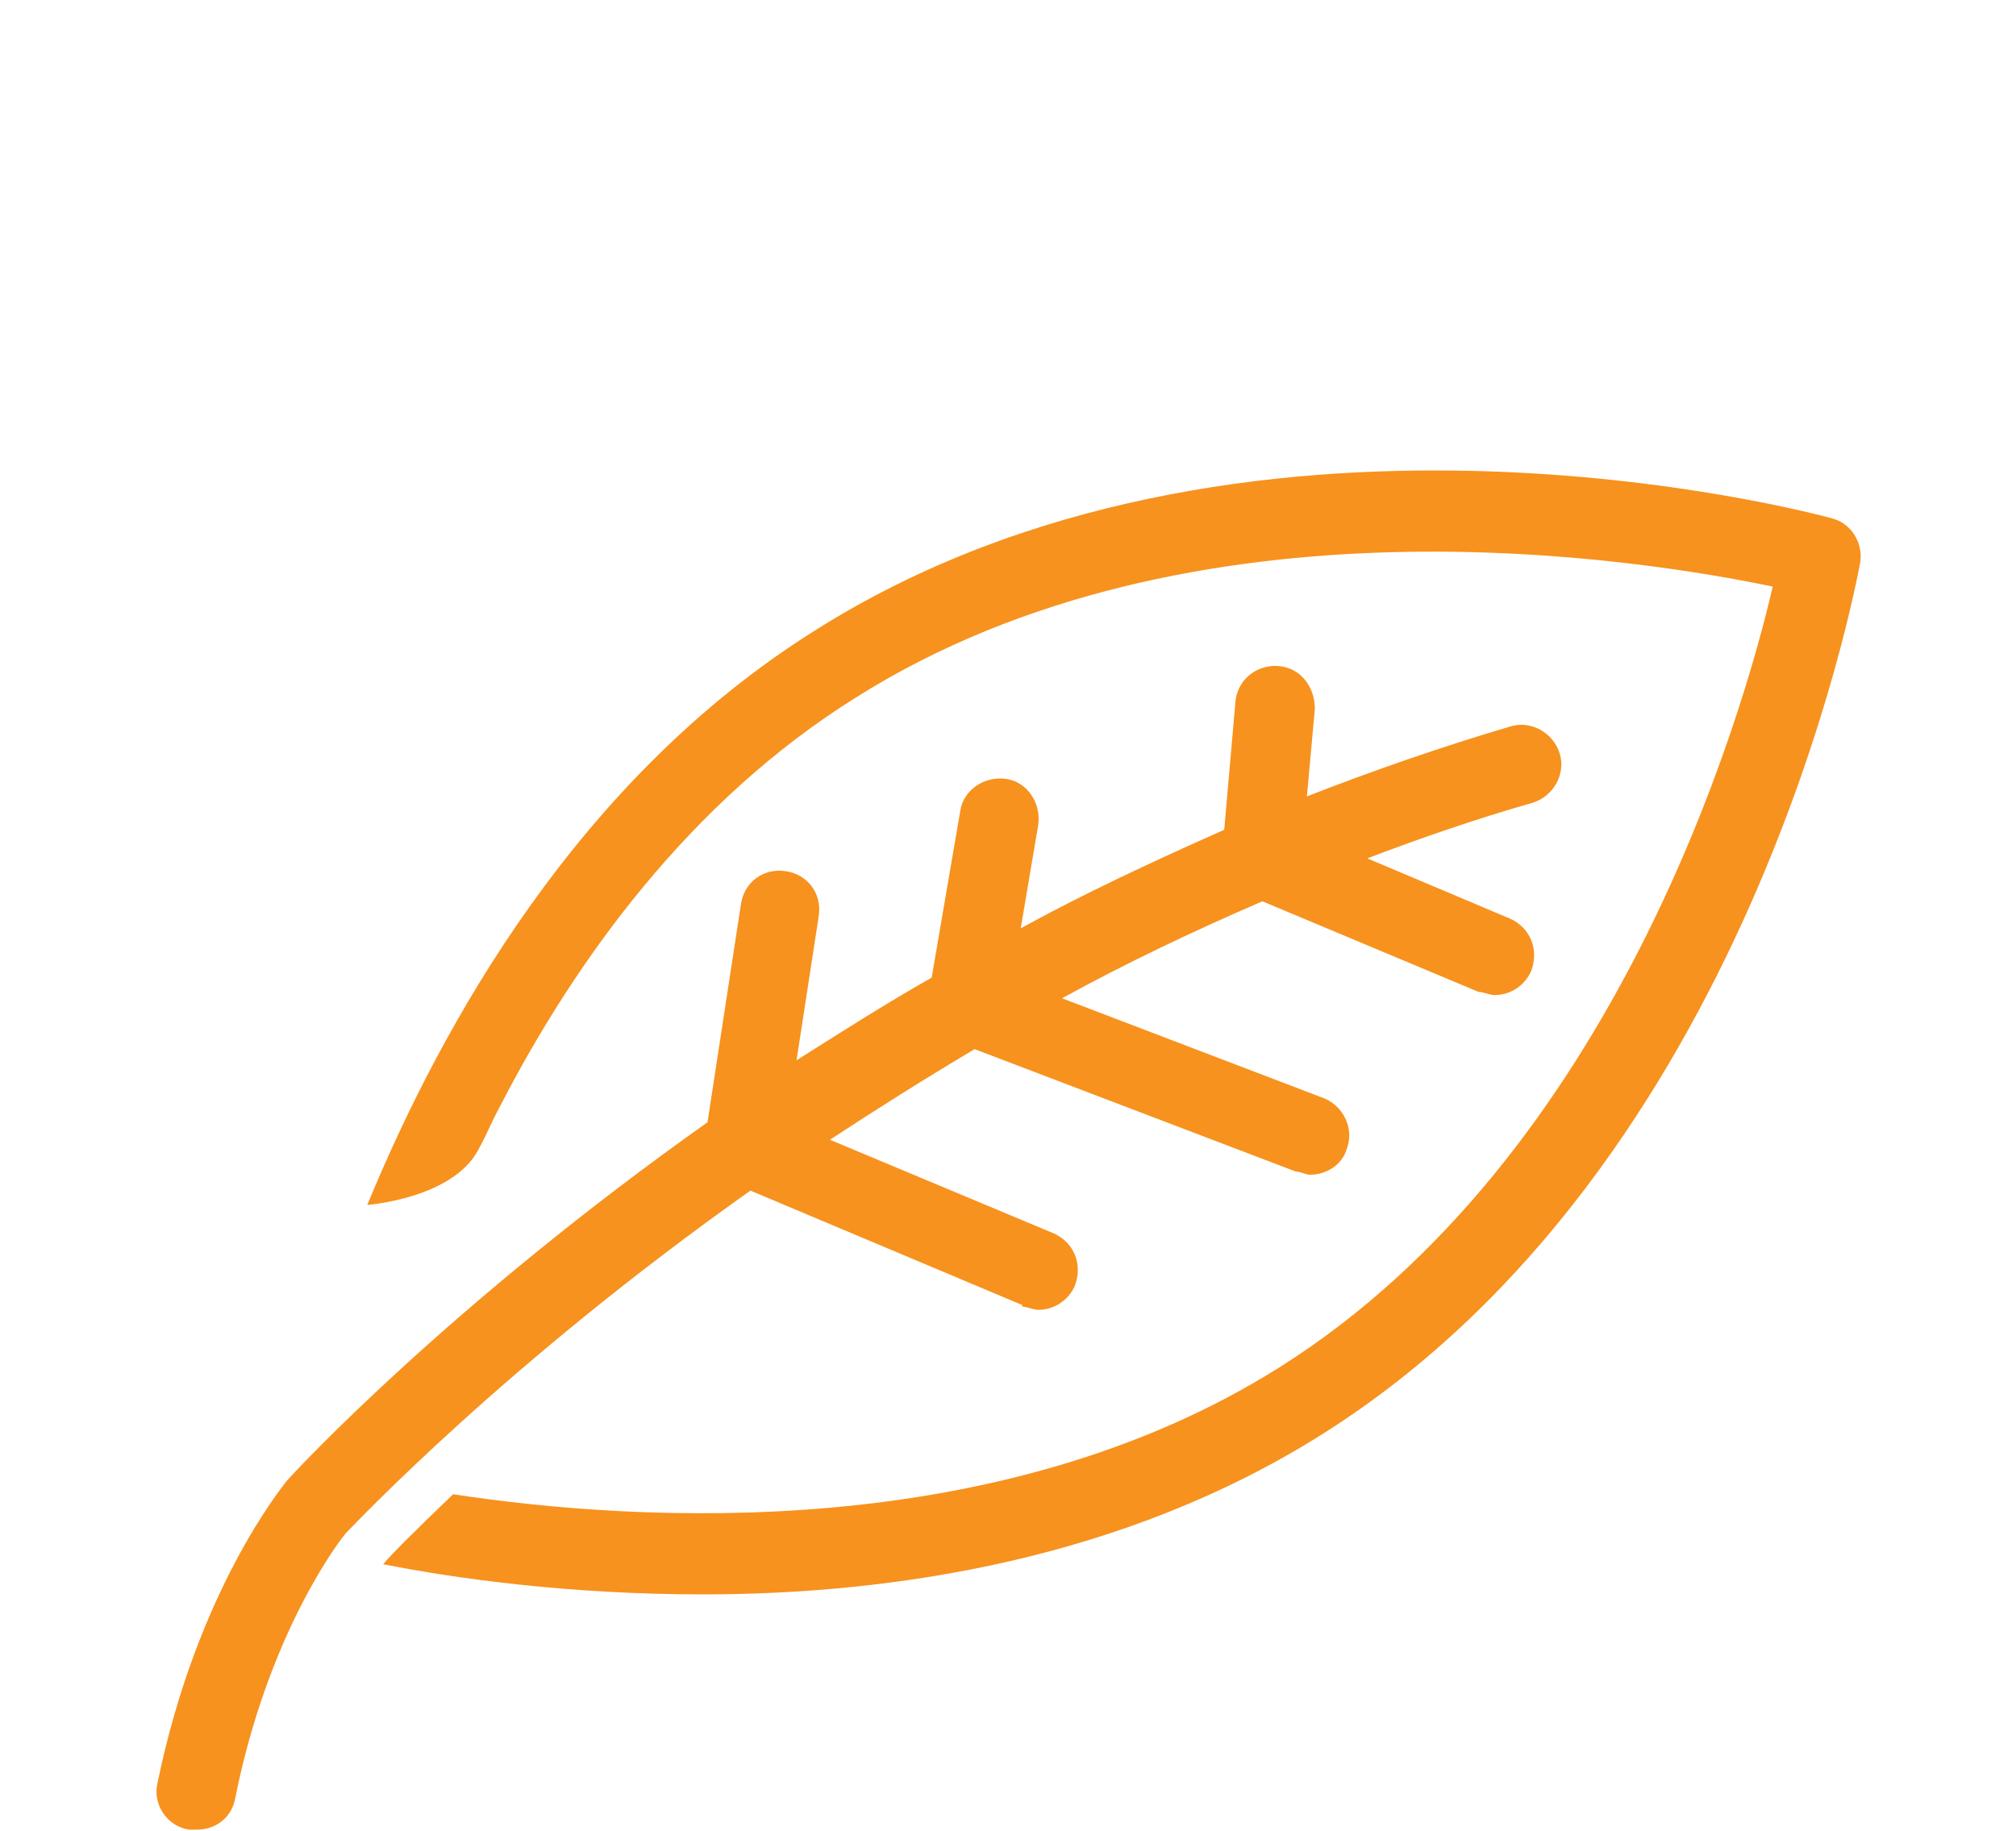 <?xml version="1.0" encoding="UTF-8"?>
<svg id="Layer_1" xmlns="http://www.w3.org/2000/svg" version="1.1" viewBox="0 0 126.8 115.2">
  <!-- Generator: Adobe Illustrator 29.4.0, SVG Export Plug-In . SVG Version: 2.1.0 Build 152)  -->
  <defs>
    <style>
      .st0 {
        fill: #f7921e;
      }
    </style>
  </defs>
  <path class="st0" d="M64.3,82.2c.3,0,.7.2,1,.2,1,0,1.9-.6,2.3-1.5.5-1.3,0-2.7-1.3-3.3l-14.1-5.9c2.9-1.9,5.9-3.8,9.1-5.7l20.2,7.7c.3,0,.6.2.9.2h0c1,0,2-.6,2.3-1.6.5-1.3-.2-2.7-1.4-3.2l-16.5-6.3c4-2.2,8.2-4.2,12.6-6.1l13.6,5.7c.3,0,.7.2,1,.2,1,0,1.9-.6,2.3-1.5.5-1.3,0-2.7-1.3-3.3l-9-3.8c3.4-1.3,6.9-2.5,10.4-3.5,1.3-.4,2.1-1.8,1.7-3.1h0c-.4-1.3-1.8-2.1-3.1-1.7-4.4,1.3-8.7,2.8-12.8,4.4l.5-5.5c0-1.4-.9-2.6-2.3-2.7s-2.6.9-2.7,2.3l-.7,8c-4.5,2-8.8,4-12.8,6.2l1.1-6.5c.2-1.4-.7-2.7-2-2.9-1.4-.2-2.7.7-2.9,2l-1.8,10.5c-3,1.7-5.8,3.5-8.5,5.2l1.4-9.1c.2-1.4-.7-2.6-2.1-2.8-1.4-.2-2.6.7-2.8,2.1l-2.1,13.7c-16.1,11.4-25.8,21.8-26.5,22.6h0c-.2.3-5.6,6.8-8.1,19-.3,1.3.6,2.7,2,2.9.2,0,.3,0,.5,0,1.2,0,2.2-.8,2.4-2,2.1-10.5,6.7-16.4,7-16.7.6-.6,10-10.6,25.4-21.5l17.1,7.2h0ZM115.2,32.6h0c-1.5-.4-37.2-9.9-64,7.1-14.8,9.3-23.4,24.7-28.1,36.1,0,0,5.4-.4,7-3.5.7-1.3.7-1.5,1.4-2.8,4.7-9.1,11.9-19.1,22.3-25.6,21.2-13.4,49.5-8.7,57.7-7-1.9,8.2-9.9,35.8-31,49.1-17.6,11.1-40.2,9.8-52,8-2.4,2.3-3.9,3.8-4.4,4.4,4.5.9,11.7,1.9,20.1,1.9,12,0,26.5-2.2,39-10.1,26.8-16.9,33.5-53.3,33.8-54.8.2-1.3-.6-2.5-1.8-2.8Z"/>
</svg>